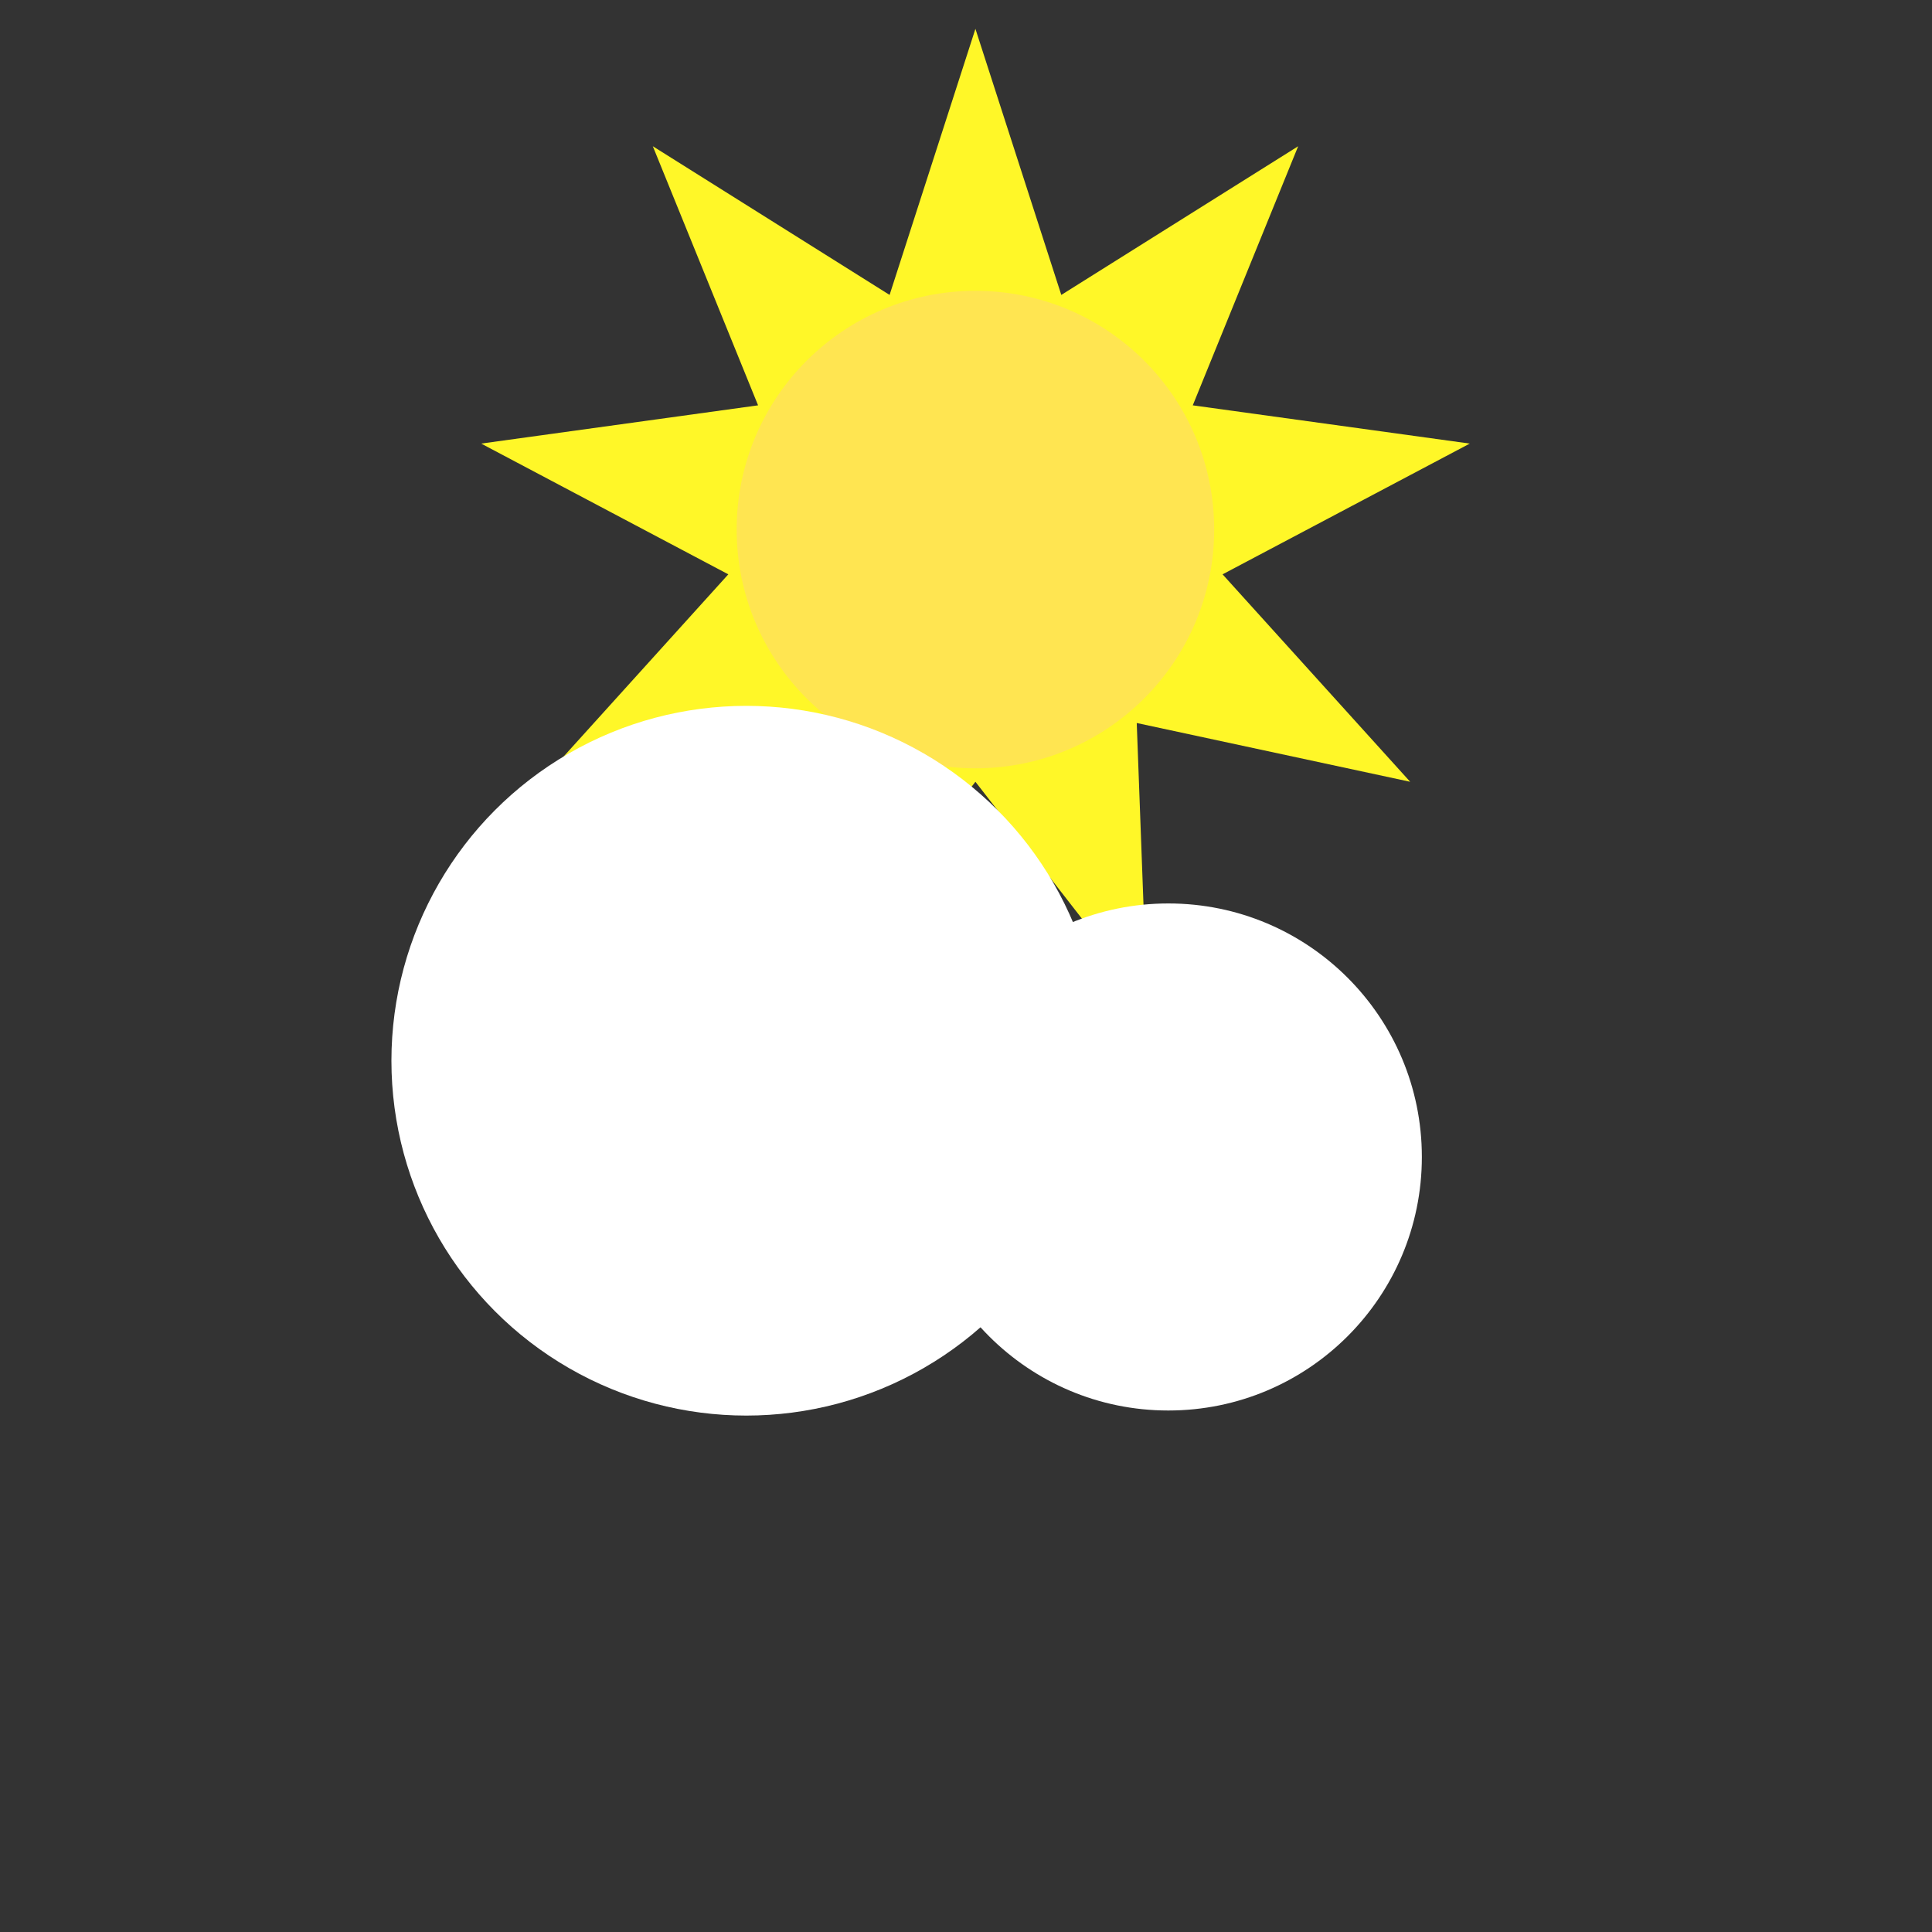 <?xml version="1.0" encoding="utf-8"?>
<!DOCTYPE svg PUBLIC "-//W3C//DTD SVG 1.1//EN" "http://www.w3.org/Graphics/SVG/1.1/DTD/svg11.dtd">
<svg version="1.1" xmlns="http://www.w3.org/2000/svg" xmlns:xlink="http://www.w3.org/1999/xlink" x="0px" y="0px" width="40px" height="40px" viewBox="0 0 40 40" enable-background="new 0 0 40 40" xml:space="preserve">
<rect x="0" y="0" width="40" height="40" fill="#333333" stroke="none"/>
<g>
	<g id="Sun">
		<polygon fill="#FFF728" points="20.195,16.186 16.641,20.754 16.855,14.969 11.196,16.186 15.079,11.891 9.962,9.184 
			15.695,8.392 13.516,3.028 18.418,6.106 20.195,0.597 21.973,6.106 26.877,3.028 24.695,8.392 30.43,9.184 25.312,11.891 
			29.196,16.186 23.535,14.969 23.75,20.754 		"/>
		<circle fill="#FFE551" cx="20.195" cy="10.964" r="4.943"/>
	</g>
</g>
<g id="clouds">
	<circle fill="#FFFFFF" cx="15.451" cy="21.961" r="7.347"/>
	<circle fill="#FFFFFF" cx="24.189" cy="23.954" r="5.249"/>
</g>
</svg>